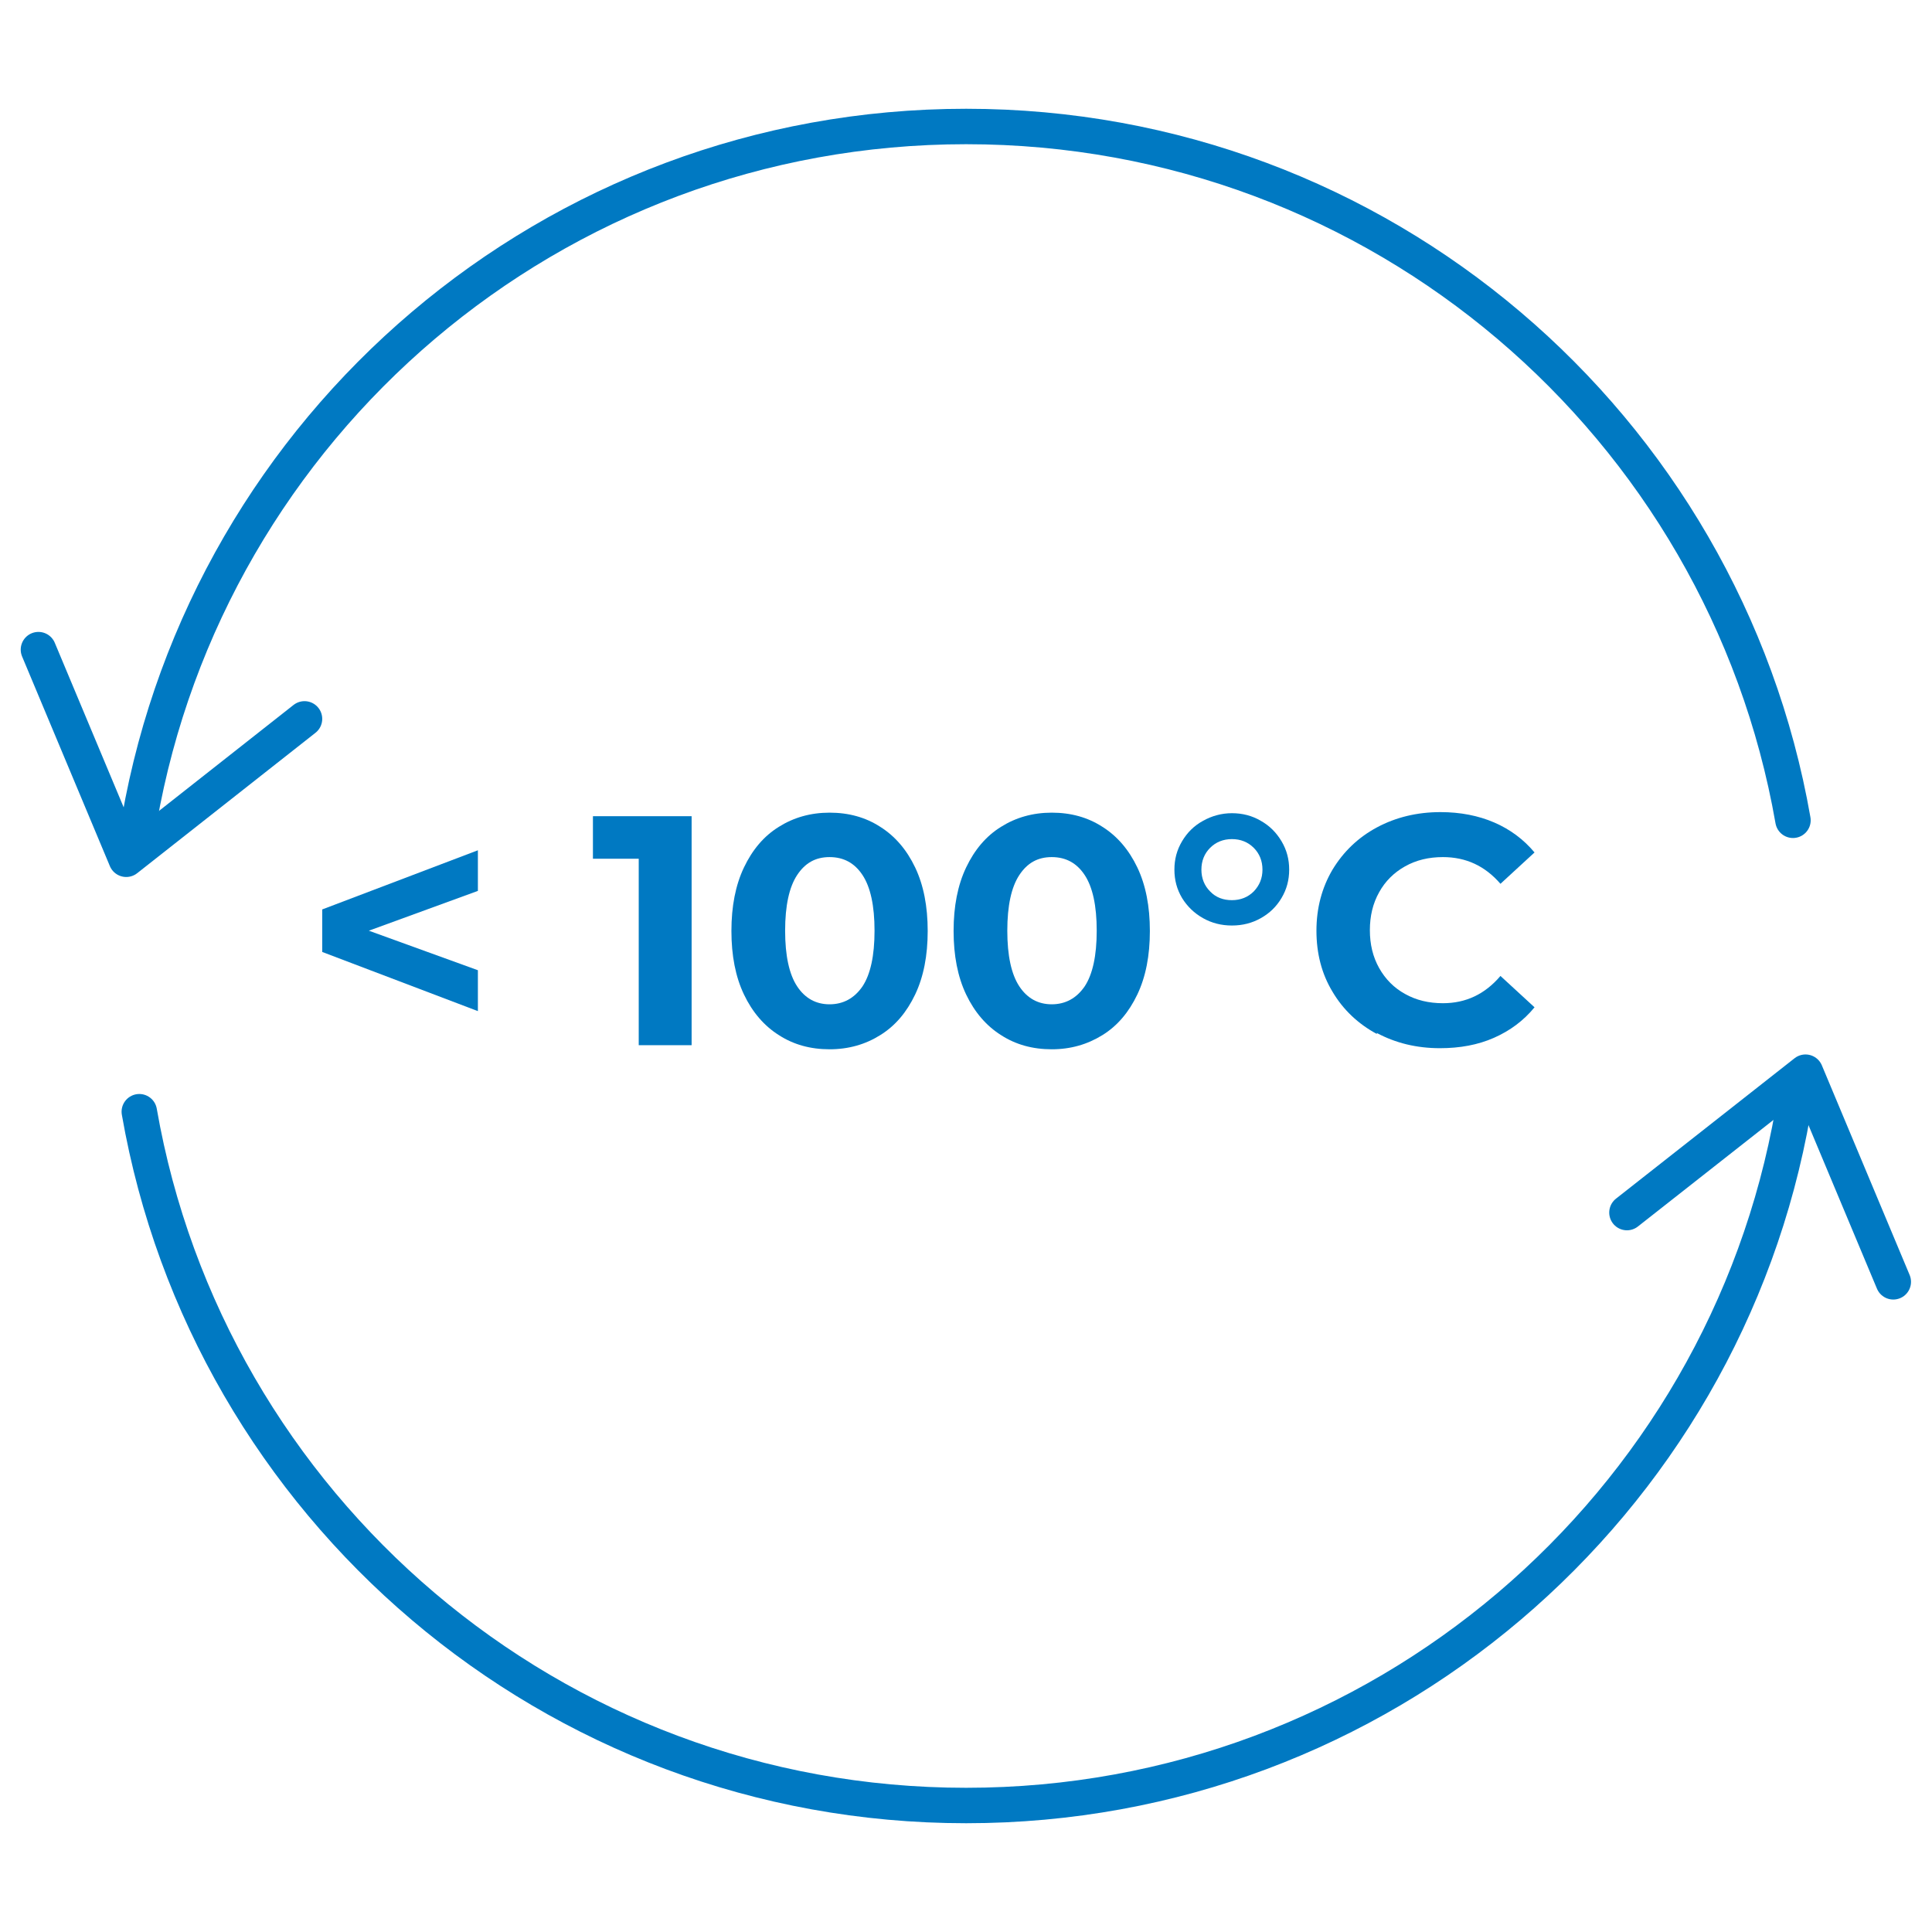 <?xml version="1.0" encoding="UTF-8"?><svg xmlns="http://www.w3.org/2000/svg" viewBox="0 0 70.87 70.87"><g id="a"><g><path d="M5.11,40.78c2.52,14.46,15.14,25.45,30.33,25.45s27.81-10.99,30.33-25.45" style="fill:none; stroke:#0079c2; stroke-linecap:round; stroke-linejoin:round; stroke-width:1.3px;"/><path d="M5.11,30.09C7.64,15.62,20.25,4.64,35.44,4.64s27.8,10.98,30.33,25.45" style="fill:none; stroke:#0079c2; stroke-linecap:round; stroke-linejoin:round; stroke-width:1.3px;"/><polyline points="59.68 44.48 66.23 39.33 69.45 47.02" style="fill:none; stroke:#0079c2; stroke-linecap:round; stroke-linejoin:round; stroke-width:1.3px;"/><polyline points="11.17 26.37 4.63 31.52 1.41 23.83" style="fill:none; stroke:#0079c2; stroke-linecap:round; stroke-linejoin:round; stroke-width:1.3px;"/></g><g><path d="M17.53,32.68l-4,1.46,4,1.45v1.5l-5.71-2.17v-1.56l5.71-2.17v1.49Z" style="fill:#0079c2;"/><path d="M25.37,29.94v8.4h-1.94v-6.84h-1.68v-1.56h3.62Z" style="fill:#0079c2;"/><path d="M28.57,37.97c-.54-.34-.97-.84-1.28-1.49-.31-.65-.46-1.43-.46-2.33s.15-1.68,.46-2.33c.31-.65,.73-1.15,1.28-1.49,.54-.34,1.16-.52,1.86-.52s1.32,.17,1.86,.52c.54,.34,.97,.84,1.28,1.49,.31,.65,.46,1.43,.46,2.33s-.15,1.68-.46,2.33c-.31,.65-.73,1.15-1.28,1.49-.54,.34-1.16,.52-1.86,.52s-1.32-.17-1.86-.52Zm3.07-1.79c.29-.44,.44-1.12,.44-2.04s-.15-1.6-.44-2.04c-.29-.44-.69-.66-1.21-.66s-.9,.22-1.19,.66c-.29,.44-.44,1.12-.44,2.04s.15,1.6,.44,2.04c.29,.44,.69,.66,1.19,.66s.91-.22,1.21-.66Z" style="fill:#0079c2;"/><path d="M36.72,37.97c-.54-.34-.97-.84-1.28-1.49-.31-.65-.46-1.43-.46-2.33s.15-1.68,.46-2.33c.31-.65,.73-1.15,1.28-1.49,.54-.34,1.16-.52,1.86-.52s1.32,.17,1.86,.52c.54,.34,.97,.84,1.28,1.49,.31,.65,.46,1.43,.46,2.33s-.15,1.68-.46,2.33c-.31,.65-.73,1.15-1.28,1.49s-1.16,.52-1.86,.52-1.32-.17-1.86-.52Zm3.07-1.79c.29-.44,.44-1.12,.44-2.04s-.15-1.6-.44-2.04c-.29-.44-.69-.66-1.21-.66s-.9,.22-1.19,.66c-.29,.44-.44,1.12-.44,2.04s.15,1.6,.44,2.04c.29,.44,.69,.66,1.19,.66s.91-.22,1.21-.66Z" style="fill:#0079c2;"/><path d="M44.13,33.68c-.32-.18-.58-.43-.77-.74-.19-.32-.28-.66-.28-1.04s.09-.72,.28-1.04c.19-.32,.44-.57,.77-.75,.32-.18,.68-.28,1.06-.28s.74,.09,1.06,.28c.32,.18,.57,.43,.76,.75,.19,.32,.28,.66,.28,1.04s-.09,.72-.28,1.04c-.19,.32-.44,.56-.76,.74-.32,.18-.67,.27-1.06,.27s-.74-.09-1.06-.27Zm1.86-.98c.21-.22,.32-.48,.32-.8s-.11-.59-.32-.8-.48-.32-.8-.32-.59,.11-.8,.32-.32,.48-.32,.8,.11,.59,.32,.8c.21,.22,.48,.32,.8,.32s.59-.11,.8-.32Z" style="fill:#0079c2;"/><path d="M50.51,37.93c-.69-.37-1.24-.89-1.63-1.55-.4-.66-.59-1.41-.59-2.24s.2-1.58,.59-2.24c.4-.66,.94-1.18,1.63-1.55,.69-.37,1.47-.56,2.33-.56,.73,0,1.39,.13,1.97,.38s1.08,.62,1.48,1.1l-1.25,1.15c-.57-.66-1.27-.98-2.11-.98-.52,0-.98,.11-1.39,.34-.41,.23-.73,.55-.95,.95-.23,.41-.34,.87-.34,1.39s.11,.98,.34,1.39c.23,.41,.55,.73,.95,.95,.41,.23,.87,.34,1.39,.34,.84,0,1.54-.33,2.11-1l1.25,1.15c-.4,.49-.9,.86-1.49,1.12s-1.25,.38-1.98,.38c-.86,0-1.63-.19-2.32-.56Z" style="fill:#0079c2;"/></g></g><g id="b"/></svg>